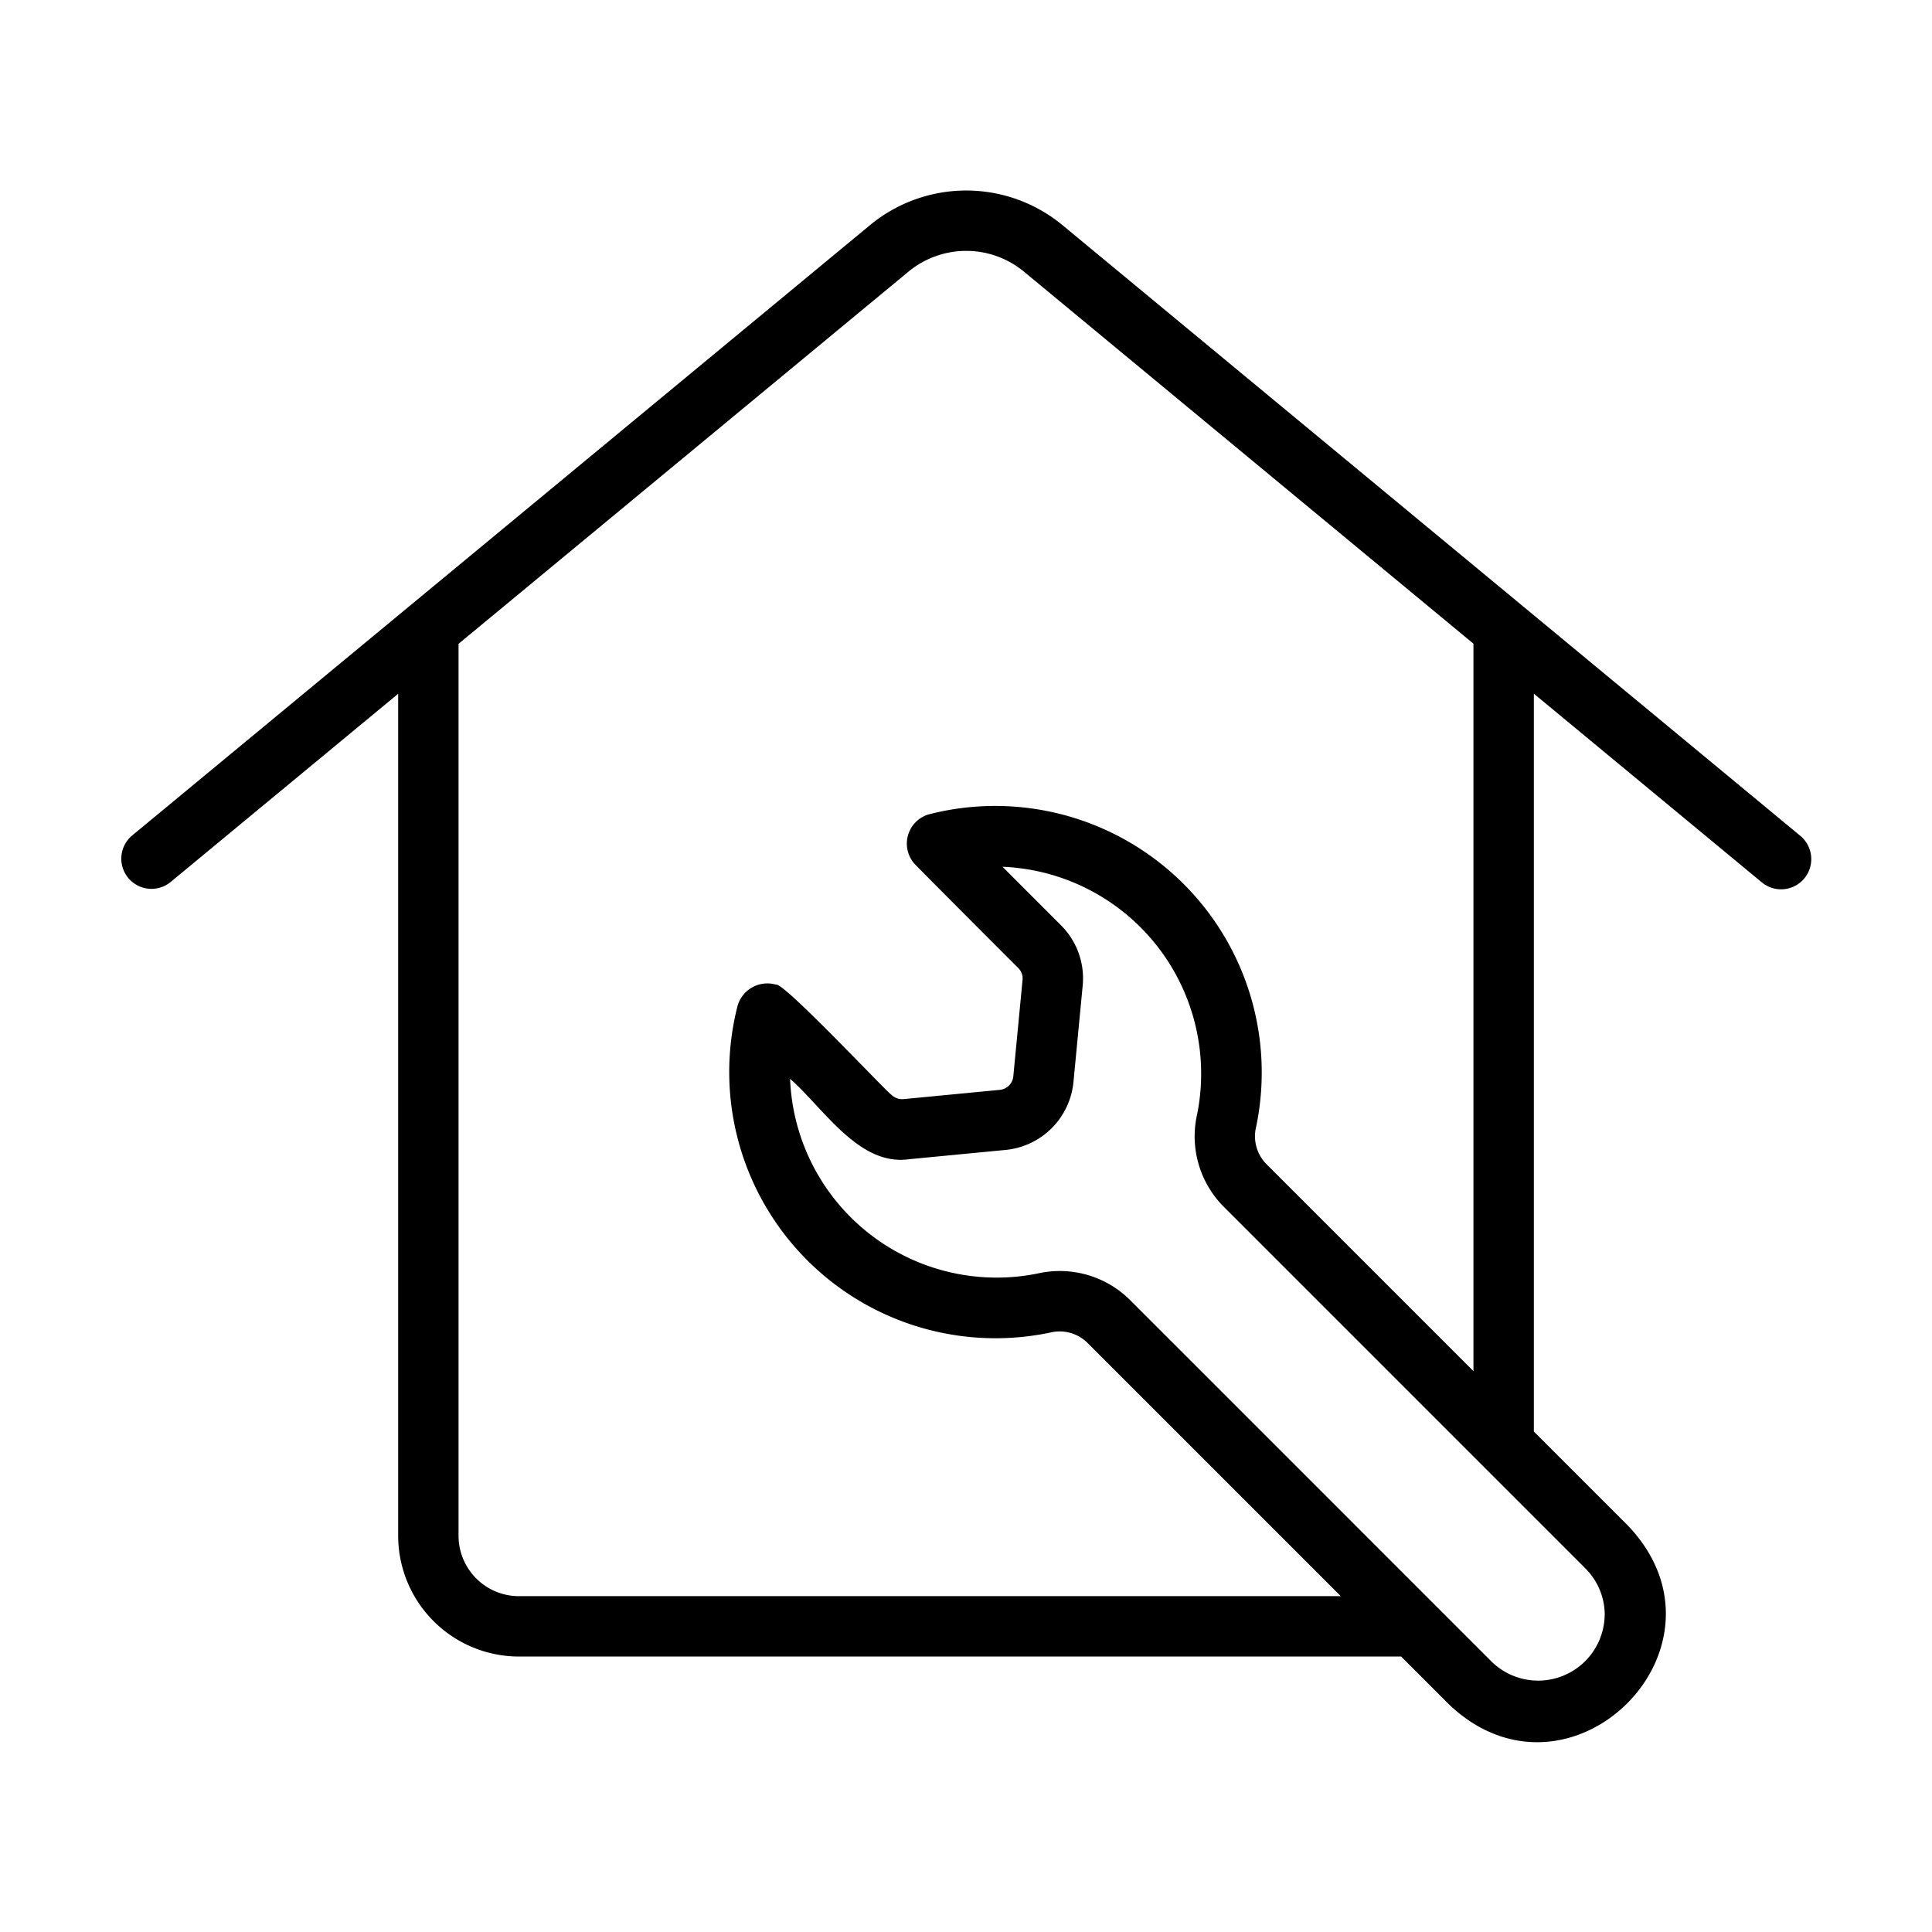<svg xmlns="http://www.w3.org/2000/svg" id="Bahan_copy" height="512" viewBox="0 0 64 64" width="512" data-name="Bahan copy"><path d="m59.638 27.688c-5.55-4.595-18.762-15.528-24.442-20.23a5.005 5.005 0 0 0 -6.375-.001l-24.458 20.232a1 1 0 0 0 1.274 1.541l7.553-6.248v27.893a4.004 4.004 0 0 0 4 4h29.225l1.59 1.59c4.001 3.799 9.74-1.917 5.925-5.925l-3.119-3.119v-24.442l7.552 6.251a1 1 0 0 0 1.275-1.541zm-6.481 25.814a2.204 2.204 0 0 1 -3.738 1.549l-12.001-12.002a3.301 3.301 0 0 0 -3.037-.864 6.849 6.849 0 0 1 -8.208-6.446c1.103.957 2.277 2.904 3.945 2.661l3.194-.307a2.5 2.5 0 0 0 2.247-2.245l.306-3.193a2.483 2.483 0 0 0 -.719-2.004l-1.937-1.938a6.861 6.861 0 0 1 6.449 8.193 3.304 3.304 0 0 0 .858 3.047l12.001 12.002a2.175 2.175 0 0 1 .642 1.548zm-4.347-8.081-6.882-6.882a1.316 1.316 0 0 1 -.315-1.221 8.829 8.829 0 0 0 -10.843-10.342 1.009 1.009 0 0 0 -.48 1.634c.019.03 3.408 3.429 3.441 3.456a.491.491 0 0 1 .142.397l-.306 3.194a.497.497 0 0 1 -.446.446l-3.195.307a.515.515 0 0 1 -.397-.143c-.212-.15-3.592-3.758-3.826-3.65a1.027 1.027 0 0 0 -1.268.695 8.821 8.821 0 0 0 10.359 10.83 1.313 1.313 0 0 1 1.209.321l8.412 8.412h-27.225a2.002 2.002 0 0 1 -2-2v-29.548l14.905-12.329a3.003 3.003 0 0 1 3.825.001l14.89 12.324z" fill="rgb(0,0,0)"></path></svg>